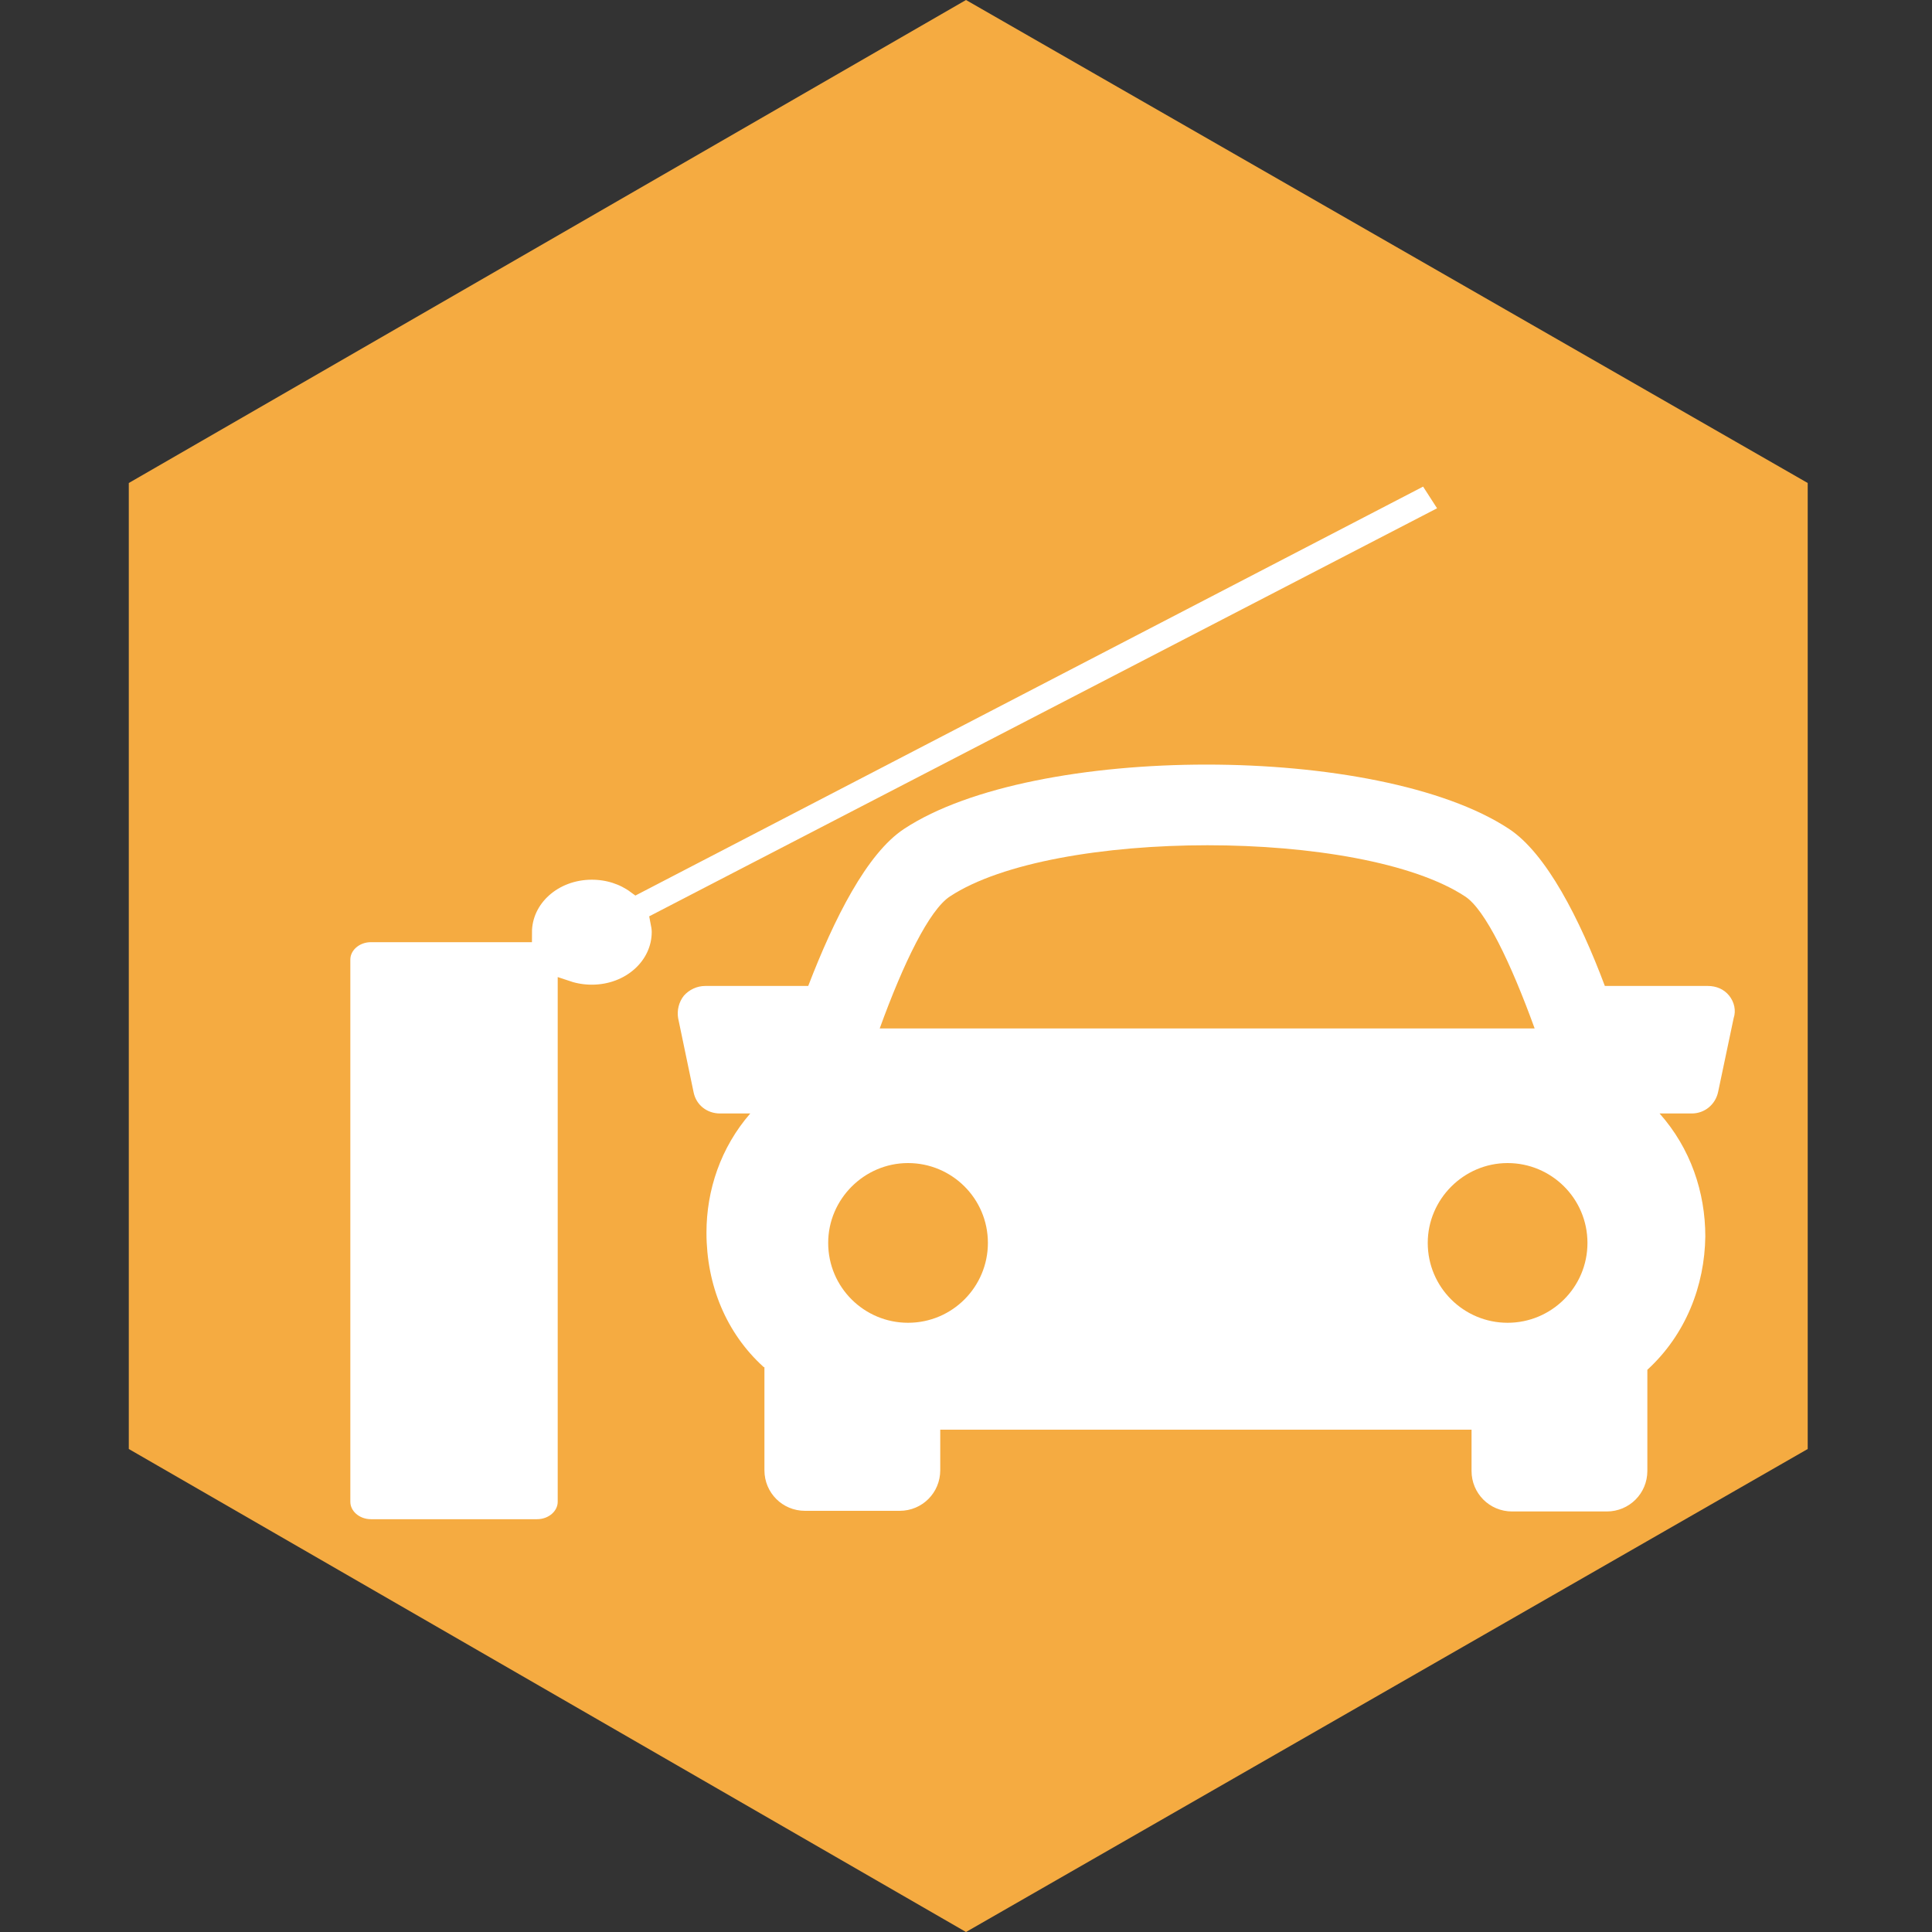 <?xml version="1.0" encoding="utf-8"?>
<!-- Generator: Adobe Illustrator 23.0.3, SVG Export Plug-In . SVG Version: 6.00 Build 0)  -->
<svg version="1.1" id="Layer_1" xmlns="http://www.w3.org/2000/svg" xmlns:xlink="http://www.w3.org/1999/xlink" x="0px" y="0px"
	 viewBox="0 0 300 300" style="enable-background:new 0 0 300 300;" xml:space="preserve">
<rect x="0" y="0" width="300" height="300" fill="#333333" stroke="none"/>
<style type="text/css">
	.st0{fill:#F5AB41;}
	.st1{fill:none;}
	.st2{fill:#FFFFFF;}
	.st3{fill:#FFFFFF;stroke:#F5AB41;stroke-width:3;stroke-miterlimit:10;}
</style>
<g id="Group_216" transform="translate(-2417 -2972)">
	<g id="Group_207" transform="translate(2437 2972)">
		<path id="Path_594" class="st0" d="M260.7,225L130,300L0,225V75L130,0l130.7,75V225z"/>
	</g>
	<rect id="Rectangle_1796" x="2417" y="2972" class="st1" width="300" height="300"/>
</g>
<g>
	<g>
		<path class="st2" d="M268.5,154.6c-0.8-1-2-1.5-3.3-1.5h-16c-3.9-10.4-9.1-20.6-14.9-24.4c-20.2-13.3-73.7-13.3-93.9,0
			c-5.8,3.8-10.9,14-14.9,24.4h-16c-1.3,0-2.5,0.6-3.3,1.5c-0.8,1-1.1,2.3-0.9,3.5l2.4,11.5c0.4,2,2.1,3.3,4.1,3.3h4.7
			c-4.6,5.3-6.8,11.9-6.8,18.5c0,8.2,3.1,15.6,8.8,20.8c0.1,0.1,0.1,0.1,0.2,0.1v16c0,3.5,2.8,6.3,6.3,6.3h14.7
			c3.5,0,6.3-2.8,6.3-6.3V222h82.5v6.4c0,3.5,2.8,6.3,6.3,6.3h14.7c3.5,0,6.3-2.8,6.3-6.3v-15.7c6-5.5,8.9-13.1,9-20.7
			c0-6.9-2.3-13.7-7.1-19.1h5c2,0,3.7-1.4,4.1-3.4l2.4-11.4C269.6,156.9,269.3,155.6,268.5,154.6z M147.5,139.2
			c16.1-10.6,63.9-10.6,80,0c3.1,2,7.1,10.3,10.8,20.5H136.6C140.3,149.5,144.3,141.3,147.5,139.2z M128.6,193
			c0-6.8,5.6-12.4,12.4-12.4c6.8,0,12.4,5.5,12.4,12.4c0,6.8-5.5,12.4-12.4,12.4C134.2,205.4,128.6,199.9,128.6,193z M234.1,205.4
			c-6.8,0-12.4-5.5-12.4-12.4c0-6.8,5.6-12.4,12.4-12.4c6.8,0,12.4,5.5,12.4,12.4C246.5,199.9,240.9,205.4,234.1,205.4z"/>
	</g>
</g>
<path class="st3" d="M225.3,79.5l-3.8-5.9L98.8,137.3c-1.9-1.4-4.3-2.2-6.9-2.2c-6,0-10.8,4.3-10.8,9.7H57.6c-2.6,0-4.7,1.9-4.7,4.2
	v84.2c0,2.3,2.1,4.2,4.7,4.2h25.8c2.6,0,4.7-1.9,4.7-4.2v-79.4c1.2,0.4,2.5,0.6,3.8,0.6c6,0,10.8-4.3,10.8-9.7
	c0-0.5-0.1-1.1-0.2-1.6L225.3,79.5z"/>
</svg>
